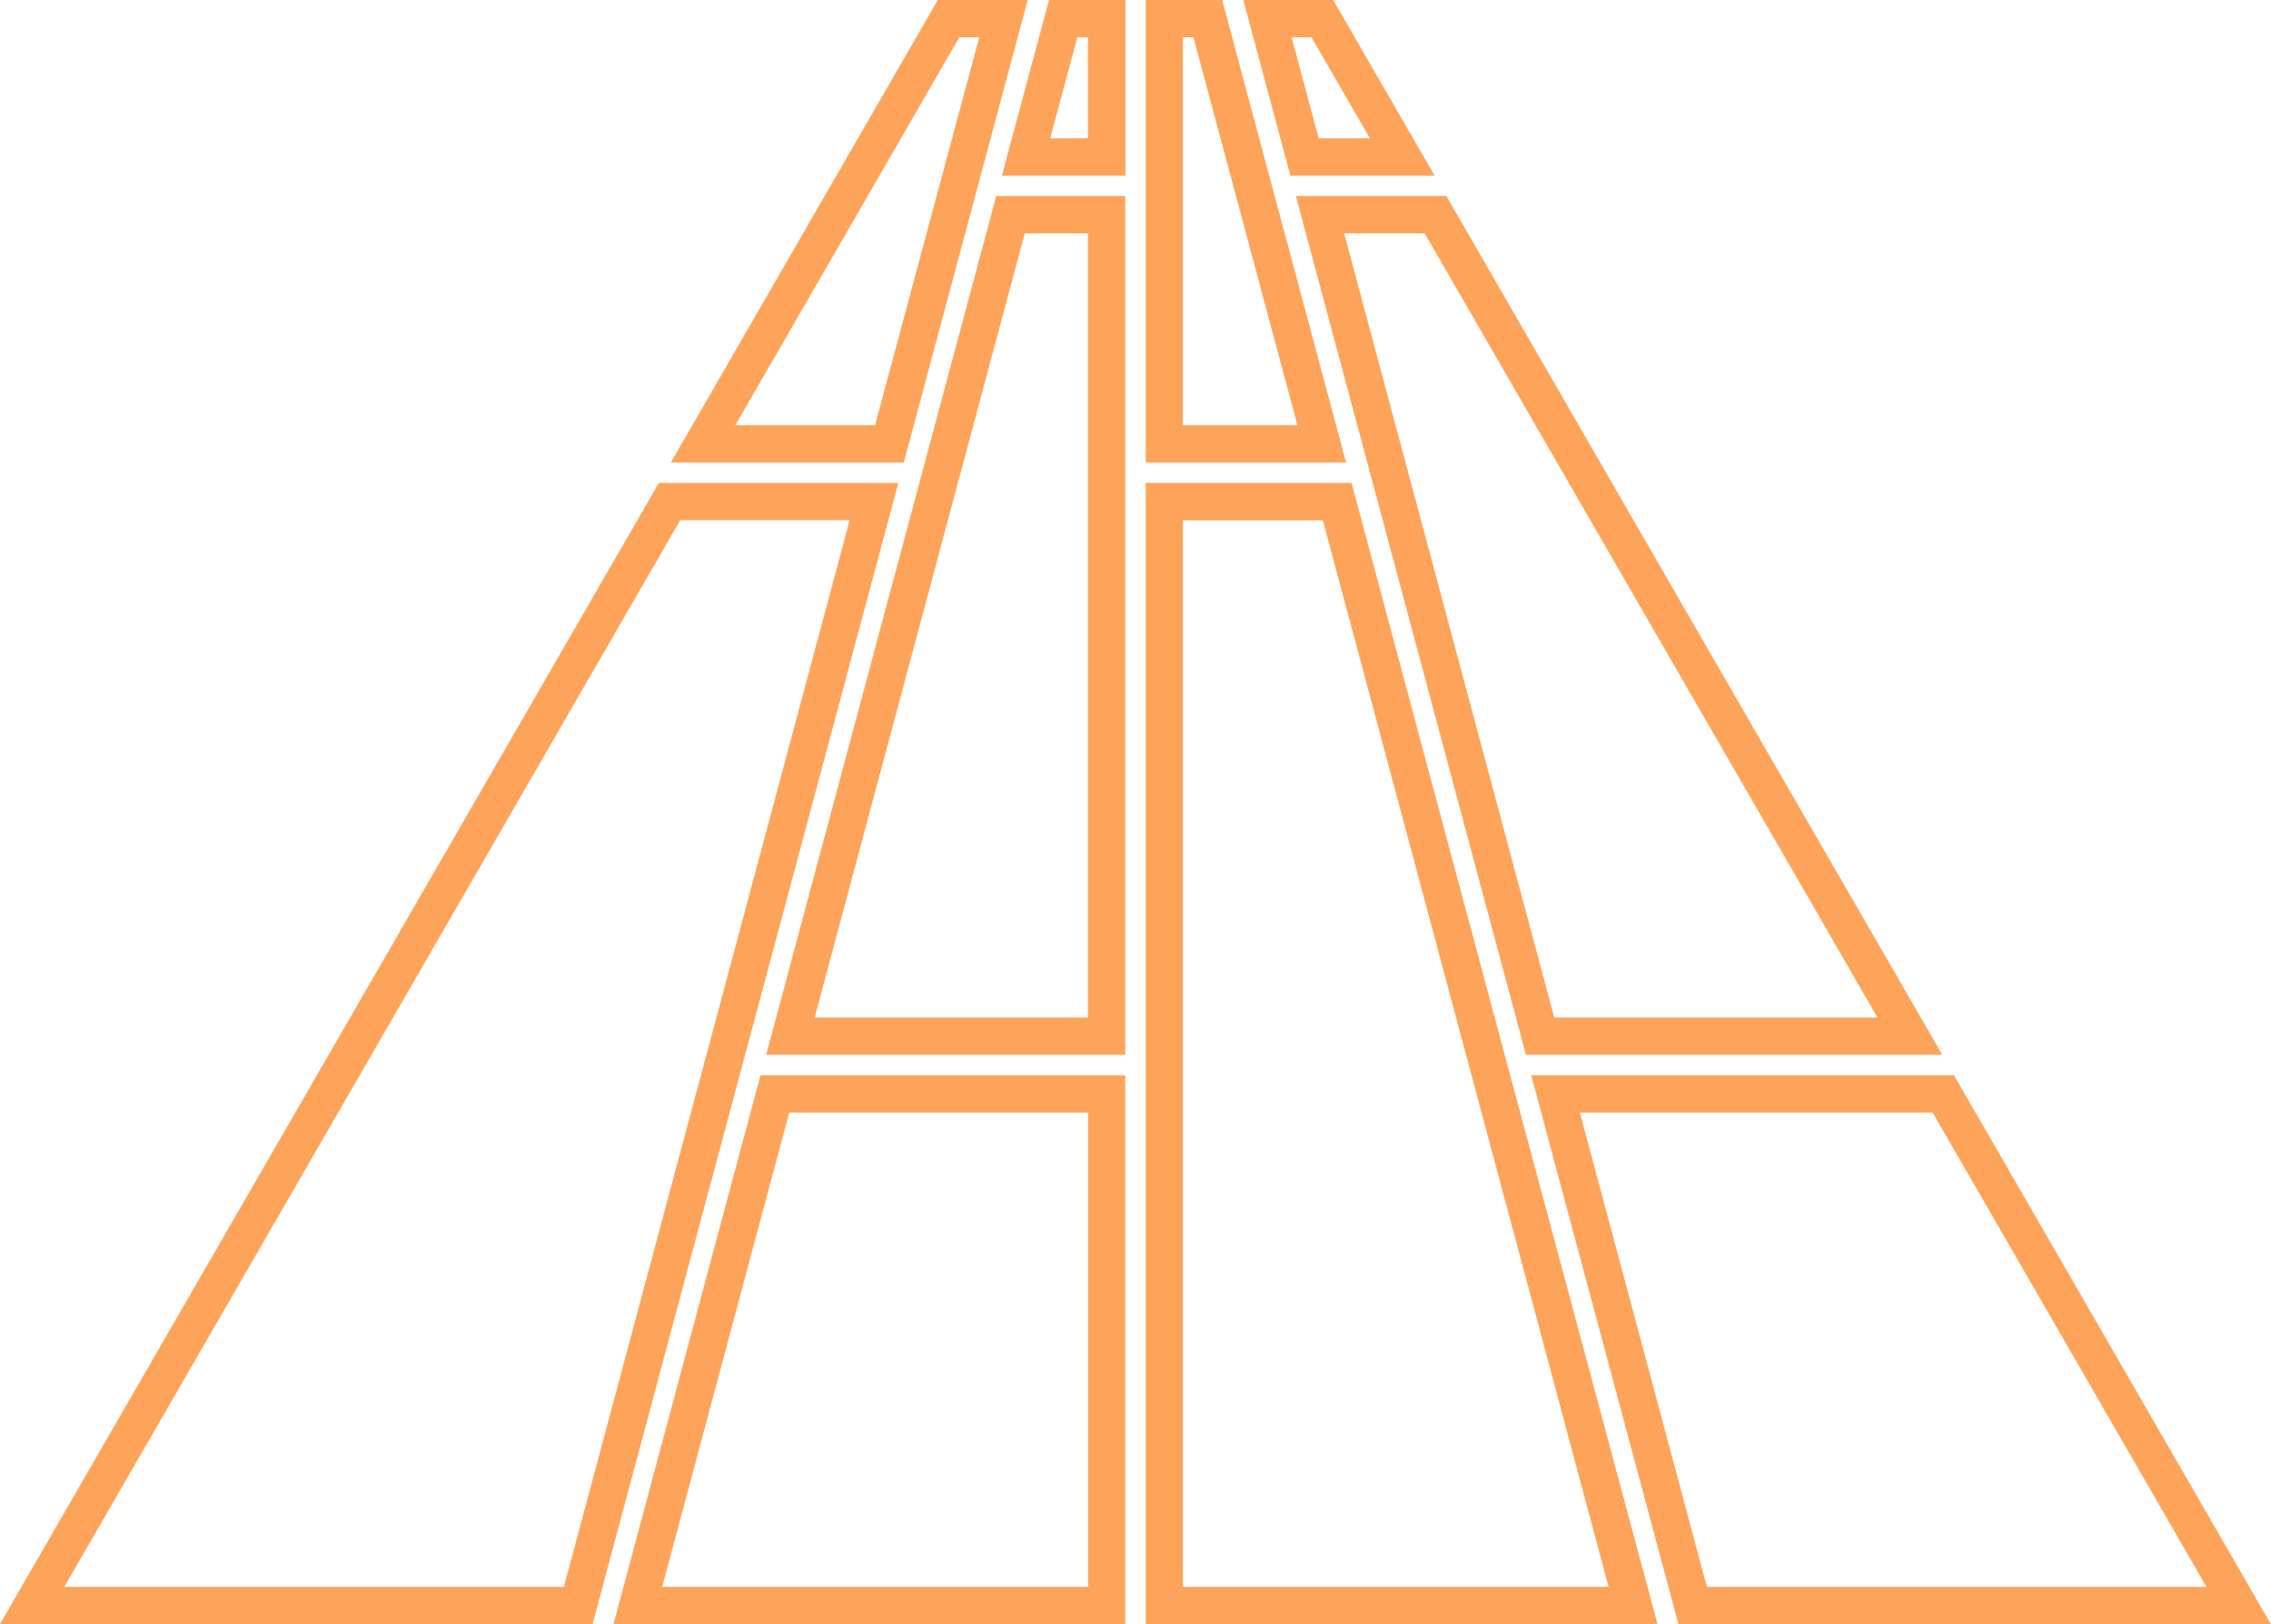 <?xml version="1.0" encoding="UTF-8"?>
<svg id="Layer_1" data-name="Layer 1" xmlns="http://www.w3.org/2000/svg" viewBox="0 0 116.19 83.11">
  <defs>
    <style>
      .cls-1 {
        fill: #fea45a;
        stroke-width: 0px;
      }
    </style>
  </defs>
  <path class="cls-1" d="M45.64,25.91l-15.32,57.19H0c11.24-19.47,22.47-38.93,33.71-58.39h12.25l-.32,1.2ZM28.85,81.2l14.62-54.58h-8.67L3.29,81.2h25.56Z"/>
  <path class="cls-1" d="M45.51,23.67h-11.19L47.98,0h4.6l-6.34,23.67h-.73ZM37.61,21.76h7.16L50.1,1.91h-1.02l-11.46,19.85Z"/>
  <path class="cls-1" d="M51.58,7.79l2.09-7.79h3.91v8.99h-6.32l.32-1.2ZM55.12,1.91l-1.39,5.17h1.93V1.91h-.54Z"/>
  <path class="cls-1" d="M51.7,10.03h5.87v43.94h-18.37l11.77-43.94h.73ZM55.66,11.94h-3.23l-10.75,40.13h13.98V11.94Z"/>
  <path class="cls-1" d="M39.65,55.02h17.92v28.08h-26.18l7.52-28.08h.73ZM55.66,56.93h-15.28l-6.5,24.27h21.79v-24.27Z"/>
  <path class="cls-1" d="M58.62,82.15V24.71h10.53c5.2,19.47,10.43,38.93,15.65,58.39h-26.18v-.95ZM60.52,26.62v54.58h21.78l-14.62-54.58h-7.16Z"/>
  <path class="cls-1" d="M67.63,23.67h-9.01V0h3.91l6.34,23.67h-1.24ZM60.52,21.76h5.86L61.06,1.91h-.54v19.85Z"/>
  <path class="cls-1" d="M71.75,8.99h-5.73l-2.41-8.99h4.6l5.19,8.99h-1.65ZM67.47,7.08h2.62l-2.99-5.17h-1.02l1.39,5.17Z"/>
  <path class="cls-1" d="M67.54,10.03h6.46c8.45,14.65,16.91,29.3,25.37,43.94h-21.3l-11.77-43.94h1.24ZM72.9,11.94h-4.13l10.75,40.13h16.54l-23.17-40.13Z"/>
  <path class="cls-1" d="M79.59,55.02h20.38l16.21,28.08h-30.31l-7.53-28.08h1.24ZM98.88,56.93h-18.05l6.5,24.27h25.56l-14.01-24.27Z"/>
</svg>